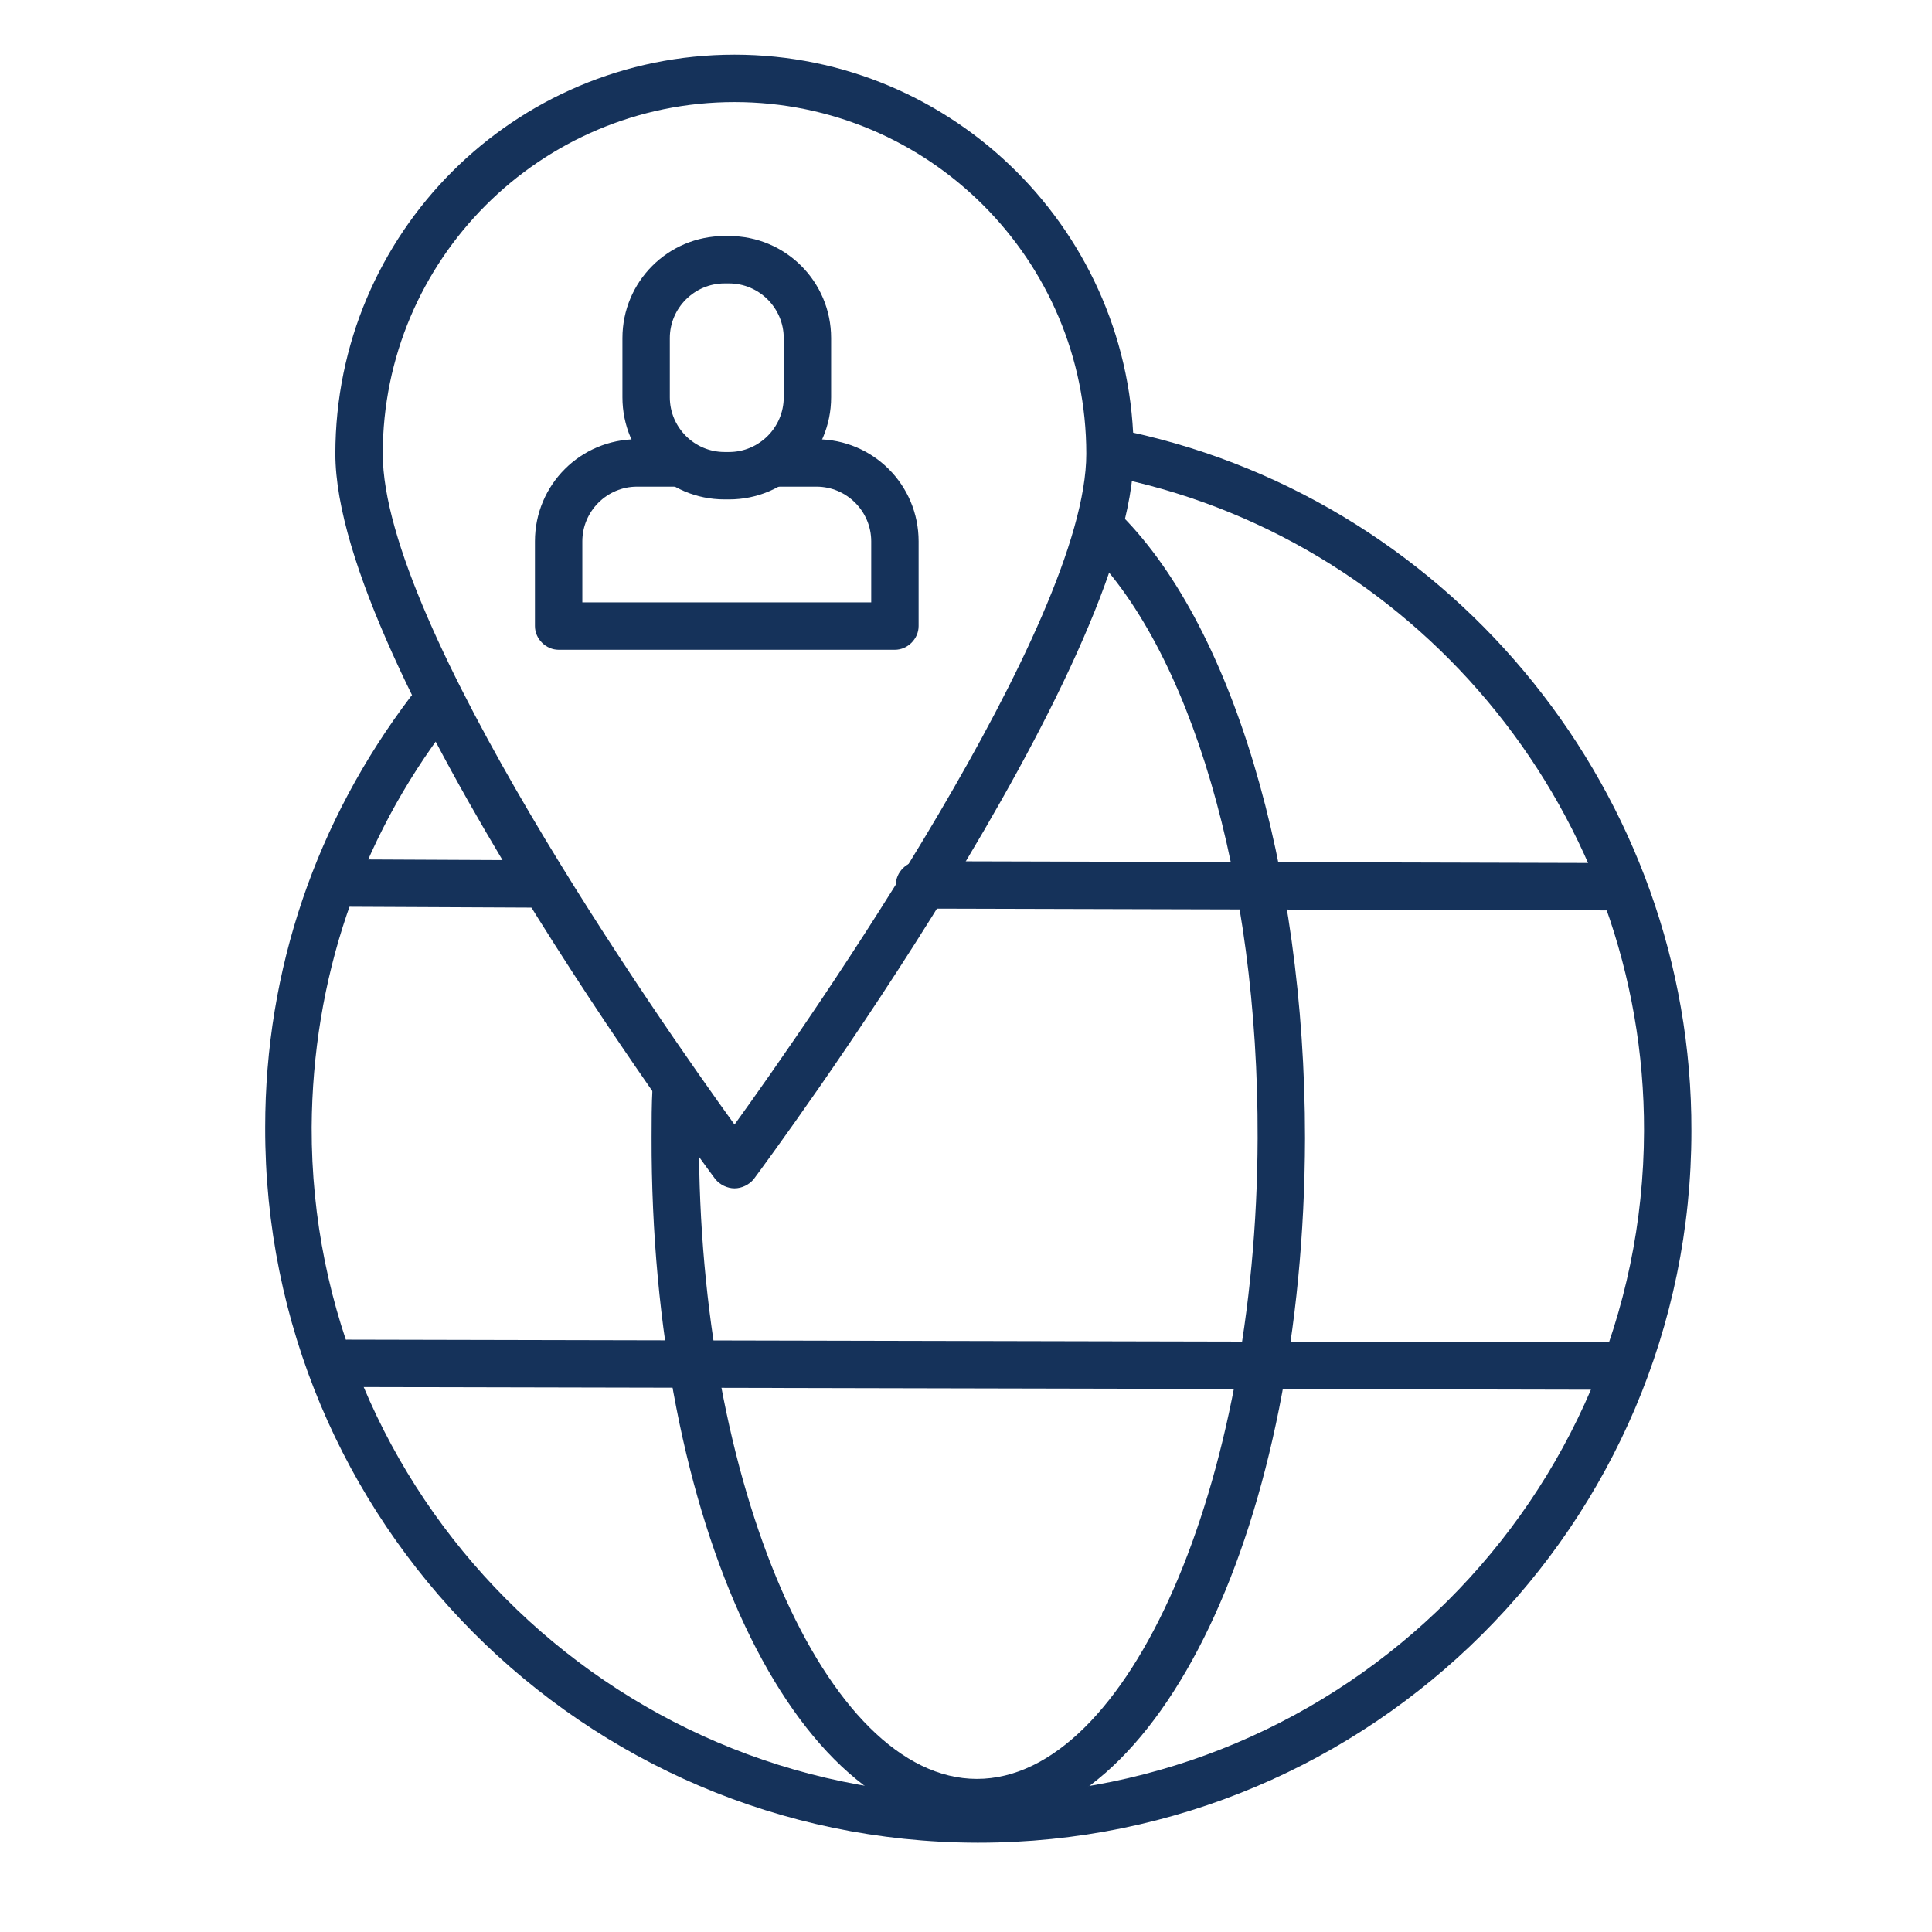 <?xml version="1.0" encoding="utf-8"?>
<!-- Generator: Adobe Illustrator 21.0.2, SVG Export Plug-In . SVG Version: 6.00 Build 0)  -->
<svg version="1.1" id="Layer_1" xmlns="http://www.w3.org/2000/svg" xmlns:xlink="http://www.w3.org/1999/xlink" x="0px" y="0px"
	 viewBox="0 0 212 212" style="enable-background:new 0 0 212 212;" xml:space="preserve">
<style type="text/css">
	.st0{fill:#15325A;}
	.st1{fill:#4B84E9;}
	.st2{fill:#4062B3;}
	.st3{fill:#5991FF;}
	.st4{fill:#FFFFFF;}
</style>
<g>
	<g>
		<g>
			<path class="st0" d="M107.4,202.2c-0.1,0-0.1,0-0.2,0C64,202.1,29,166.9,29.1,123.7c0-17.3,5.6-33.6,16-47.3
				c0.9-1.1,2.5-1.4,3.6-0.5c1.1,0.9,1.4,2.5,0.5,3.6c-9.8,12.8-14.9,28-15,44.2c-0.1,40.3,32.6,73.2,72.9,73.3c0.1,0,0.1,0,0.2,0
				c40.2,0,73-32.7,73.1-72.9c0.1-34.3-24.1-64.4-57.5-71.6c-1.4-0.3-2.3-1.7-2-3.1c0.3-1.4,1.7-2.3,3.1-2
				c35.8,7.8,61.7,40,61.6,76.7C185.6,167.2,150.5,202.2,107.4,202.2z"/>
		</g>
		<g>
			<path class="st0" d="M107.2,200.4C107.2,200.4,107.2,200.4,107.2,200.4c-20.1,0-35.8-33.3-35.7-75.6c0-1.8,0-3.6,0.1-5.4
				c0.1-1.4,1.2-2.6,2.7-2.5c1.4,0.1,2.5,1.2,2.5,2.7c-0.1,1.7-0.1,3.4-0.1,5.2c-0.1,38.1,13.9,70.4,30.5,70.4c0,0,0,0,0,0
				c16.6,0,30.7-32.2,30.8-70.3c0.1-28.4-7.4-54-19.1-65.1c-1-1-1.1-2.6-0.1-3.7c1-1,2.6-1.1,3.7-0.1c12.6,12.1,20.7,39.1,20.7,68.9
				C143.1,167.2,127.3,200.4,107.2,200.4z"/>
		</g>
		<g>
			<path class="st0" d="M176.7,99.9C176.7,99.9,176.7,99.9,176.7,99.9l-75.8-0.2c-1.4,0-2.6-1.2-2.6-2.6c0-1.4,1.2-2.6,2.6-2.6
				c0,0,0,0,0,0l75.8,0.2c1.4,0,2.6,1.2,2.6,2.6C179.3,98.8,178.1,99.9,176.7,99.9z"/>
		</g>
		<g>
			<path class="st0" d="M59.5,99.6C59.5,99.6,59.5,99.6,59.5,99.6l-21.3-0.1c-1.4,0-2.6-1.2-2.6-2.6c0-1.4,1.2-2.6,2.6-2.6
				c0,0,0,0,0,0l21.3,0.1c1.4,0,2.6,1.2,2.6,2.6C62.1,98.5,61,99.6,59.5,99.6z"/>
		</g>
		<g>
			<path class="st0" d="M176.6,152.5C176.6,152.5,176.6,152.5,176.6,152.5l-138.5-0.3c-1.4,0-2.6-1.2-2.6-2.6c0-1.4,1.2-2.6,2.6-2.6
				c0,0,0,0,0,0l138.5,0.3c1.4,0,2.6,1.2,2.6,2.6C179.1,151.4,178,152.5,176.6,152.5z"/>
		</g>
		<g>
			<g>
				<path class="st0" d="M80.6,130.4L80.6,130.4c-0.8,0-1.6-0.4-2.1-1c-1.7-2.3-41.7-56.3-41.7-79.6C36.8,25.6,56.4,6,80.6,6
					c24.1,0,43.8,19.6,43.8,43.8c0,23.3-40,77.3-41.7,79.6C82.2,130,81.4,130.4,80.6,130.4z M80.6,11.2C59.3,11.2,42,28.5,42,49.8
					c0,18.8,30.3,62.1,38.6,73.6c8.3-11.5,38.6-54.9,38.6-73.6C119.2,28.5,101.9,11.2,80.6,11.2z"/>
			</g>
		</g>
	</g>
	<g>
		<path class="st0" d="M80,54.8h-0.5c-6.2,0-11.2-5-11.2-11.2v-6.5c0-6.2,5-11.2,11.2-11.2H80c6.2,0,11.2,5,11.2,11.2v6.5
			C91.2,49.8,86.2,54.8,80,54.8z M79.5,31.1c-3.3,0-6,2.7-6,6v6.5c0,3.3,2.7,6,6,6H80c3.3,0,6-2.7,6-6v-6.5c0-3.3-2.7-6-6-6H79.5z"
			/>
	</g>
	<g>
		<g>
			<path class="st0" d="M98.2,71.3H61.3c-1.4,0-2.6-1.2-2.6-2.6v-9.3c0-6.2,5-11.2,11.2-11.2h4.5c1.4,0,2.6,1.2,2.6,2.6
				s-1.2,2.6-2.6,2.6h-4.5c-3.3,0-6,2.7-6,6v6.7h31.7v-6.7c0-3.3-2.7-6-6-6h-4.9c-1.4,0-2.6-1.2-2.6-2.6s1.2-2.6,2.6-2.6h4.9
				c6.2,0,11.2,5,11.2,11.2v9.3C100.8,70.1,99.6,71.3,98.2,71.3z"/>
		</g>
	</g>
</g>
</svg>
